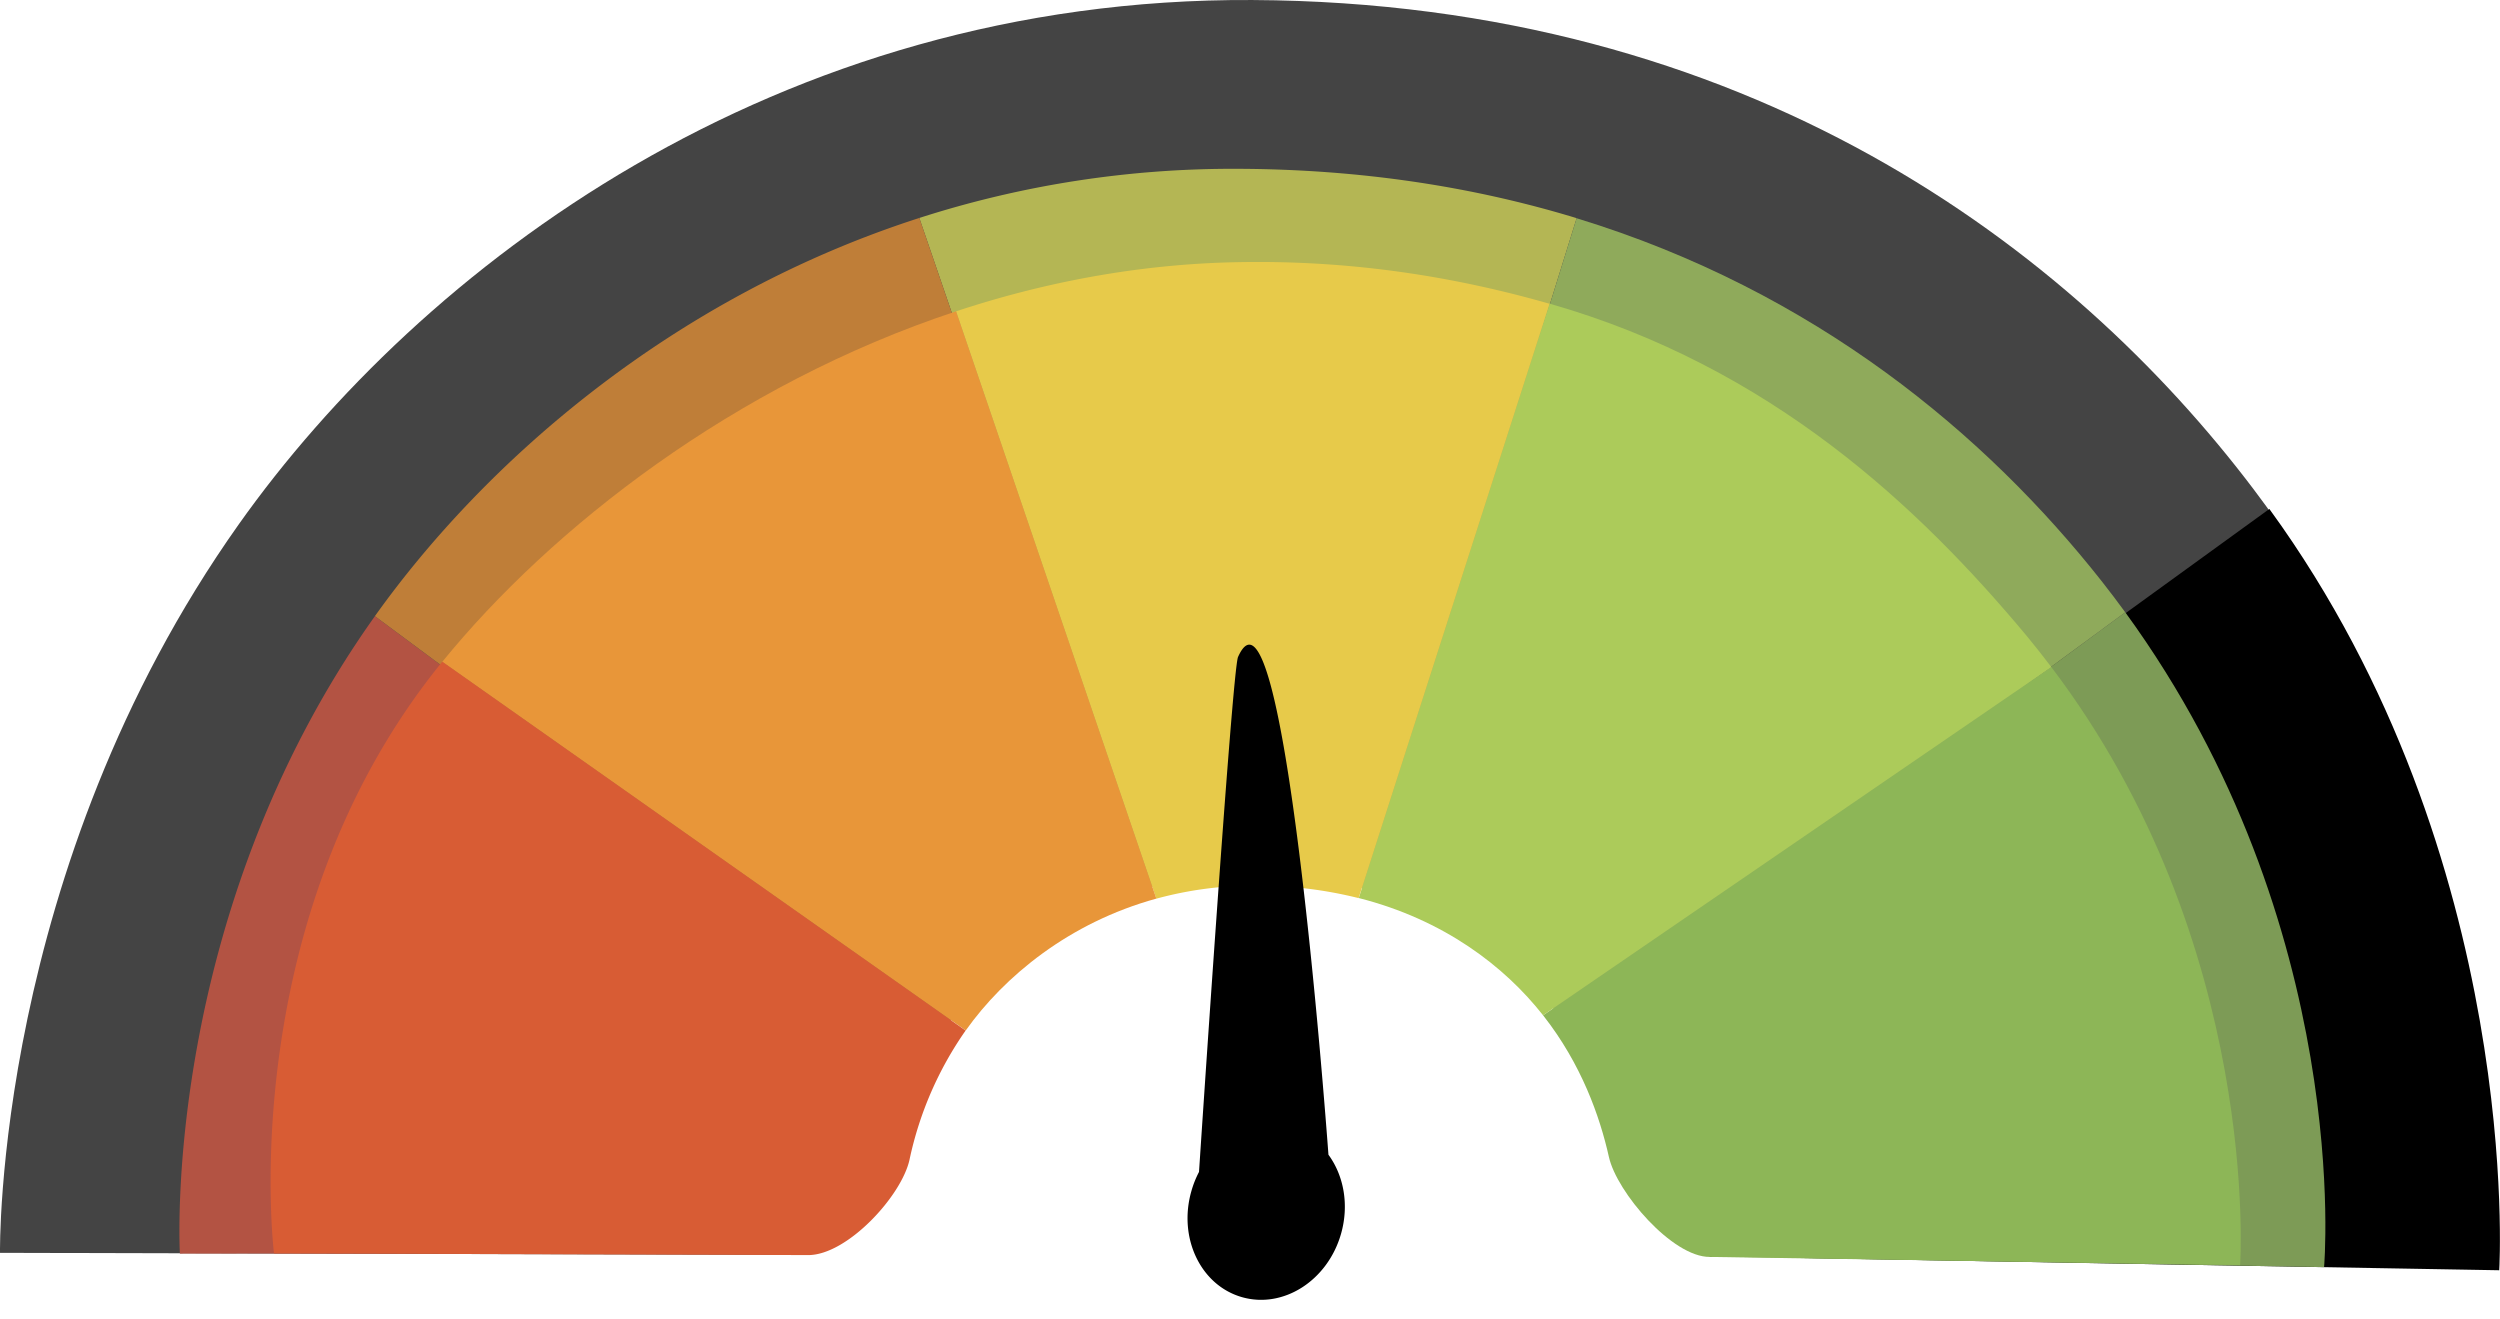 <svg xmlns="http://www.w3.org/2000/svg" width="1220.926" height="643.957" viewBox="0 0 1220.926 643.957">
  <g id="_5g-speedomoter-medium" data-name="5g-speedomoter-medium" transform="translate(-0.003 -0.001)">
    <path id="Path_1" data-name="Path 1" d="M1428.14,399.66C1558.35,571.84,1547.5,780.5,1547.5,780.5l-342-6c0-.15-43,.15-43,0,0-104.66-82.36-240.84-206.36-244.84C812.54,525,722.81,669,722.5,773.5l-395-1s-3-187.06,116.64-355.84c88.64-125.06,262-257.28,495-256C1181.21,162,1339.05,281.85,1428.14,399.66Z" transform="translate(-327.49 -160.65)" fill="#444"/>
    <path id="Path_2" data-name="Path 2" d="M1138.69,625.15c40.79,45.53,67.34,100.27,67,148.91v.44l341.87,6s12-199.87-111.89-370.59Z" transform="translate(-327.49 -160.65)" stroke="#000" stroke-miterlimit="10" stroke-width="1"/>
    <path id="Path_3" data-name="Path 3" d="M415.34,772.89s-9.57-163.95,95.07-311.07l.17-.24,1.35,1,274.61,203.8-.31.44v.05c-17,24.75-25.58,50.5-30,71.14a43.71,43.71,0,0,1-42.73,34.51Z" transform="translate(-327.49 -160.65)" fill="#b35343"/>
    <path id="Path_4" data-name="Path 4" d="M1365.41,459.68c111.84,153.58,97.09,319.82,97.09,319.82l-287-5c-19.86,0-45.5-16.51-49.56-36-4.68-22.5-14.3-51.25-34-77.92l.9-.65Z" transform="translate(-327.49 -160.65)" fill="#7d9b56"/>
    <path id="Path_5" data-name="Path 5" d="M938.78,587.56a186.741,186.741,0,0,0-50.3,6.64l-.08-.31L777.05,268.83l-.57-1.74a499.642,499.642,0,0,1,155-24c61.27.16,116.22,9,165.3,23.89l.69.22L995.7,594.45l-.17.64A213.583,213.583,0,0,0,938.78,587.56Z" transform="translate(-327.49 -160.65)" fill="#b4b654"/>
    <path id="Path_6" data-name="Path 6" d="M888.48,594.2a184.53,184.53,0,0,0-101.94,72.16L511.93,462.56l-1.35-1C564,386.65,655.15,306.14,776.48,267.09l.57,1.74L888.4,593.89Z" transform="translate(-327.49 -160.65)" fill="#bf7e38"/>
    <path id="Path_7" data-name="Path 7" d="M995.53,595.09l.17-.64,101.77-327.22c116.75,35.67,200.19,106,256.32,177.12q6,7.63,11.62,15.33L1092.82,660l-.9.65-.11-.16-.3-.39C1071.4,633.1,1039.76,607.38,995.53,595.09Z" transform="translate(-327.49 -160.65)" fill="#8faa5b"/>
    <path id="Path_8" data-name="Path 8" d="M1329.3,486.43C1432.17,622,1421.5,778.5,1421.5,778.5l-259-4c-18.35.11-45.44-31.64-49.26-48.81-4.44-19.9-13.48-45.34-31.88-68.85l-.28-.35Z" transform="translate(-327.49 -160.65)" fill="#8db657"/>
    <path id="Path_9" data-name="Path 9" d="M1329.3,486.43,1081.08,656.49c-18.85-24-48.55-46.74-90-57.26l.07-.27,93.14-290h0c108.33,30.92,180.81,99.66,233.08,162.37Q1323.57,478.86,1329.3,486.43Z" transform="translate(-327.49 -160.65)" fill="#accb5a"/>
    <path id="Path_10" data-name="Path 10" d="M1084.24,309,991.1,599l-.07.27a205,205,0,0,0-51.34-6.11,180.352,180.352,0,0,0-47.51,6.39l-.21-.68L794.4,312.7c43.05-14.23,89.1-23.06,137-24C988,287.53,1038.84,296,1084.24,309Z" transform="translate(-327.49 -160.65)" fill="#e7ca4a"/>
    <path id="Path_11" data-name="Path 11" d="M892,598.83l.21.68c-42.6,11.73-74.34,38-93.07,64.38v.05L543.81,484.05l-.3-.22C596.63,418.59,686,348.52,794.4,312.7Z" transform="translate(-327.49 -160.65)" fill="#e89639"/>
    <path id="Path_12" data-name="Path 12" d="M543.81,484.05,799.07,663.94a172.238,172.238,0,0,0-27.38,63c-3.87,17.82-30.36,46.55-49.38,46.66l-261-.84S440.92,610.27,543,484.42l.48-.59Z" transform="translate(-327.49 -160.65)" fill="#d85c34"/>
    <path id="Path_13" data-name="Path 13" d="M980.14,787.61c-7.74,10-20.76,16.55-35.5,16.55-23.75,0-43-17-43-38s19.25-38,43-38a48.373,48.373,0,0,1,10,1h0s240-52,247-51C1255.11,685.8,1002,779.55,980.14,787.61Z" transform="translate(-378.483 1289.013) rotate(-74)"/>
  </g>
</svg>
